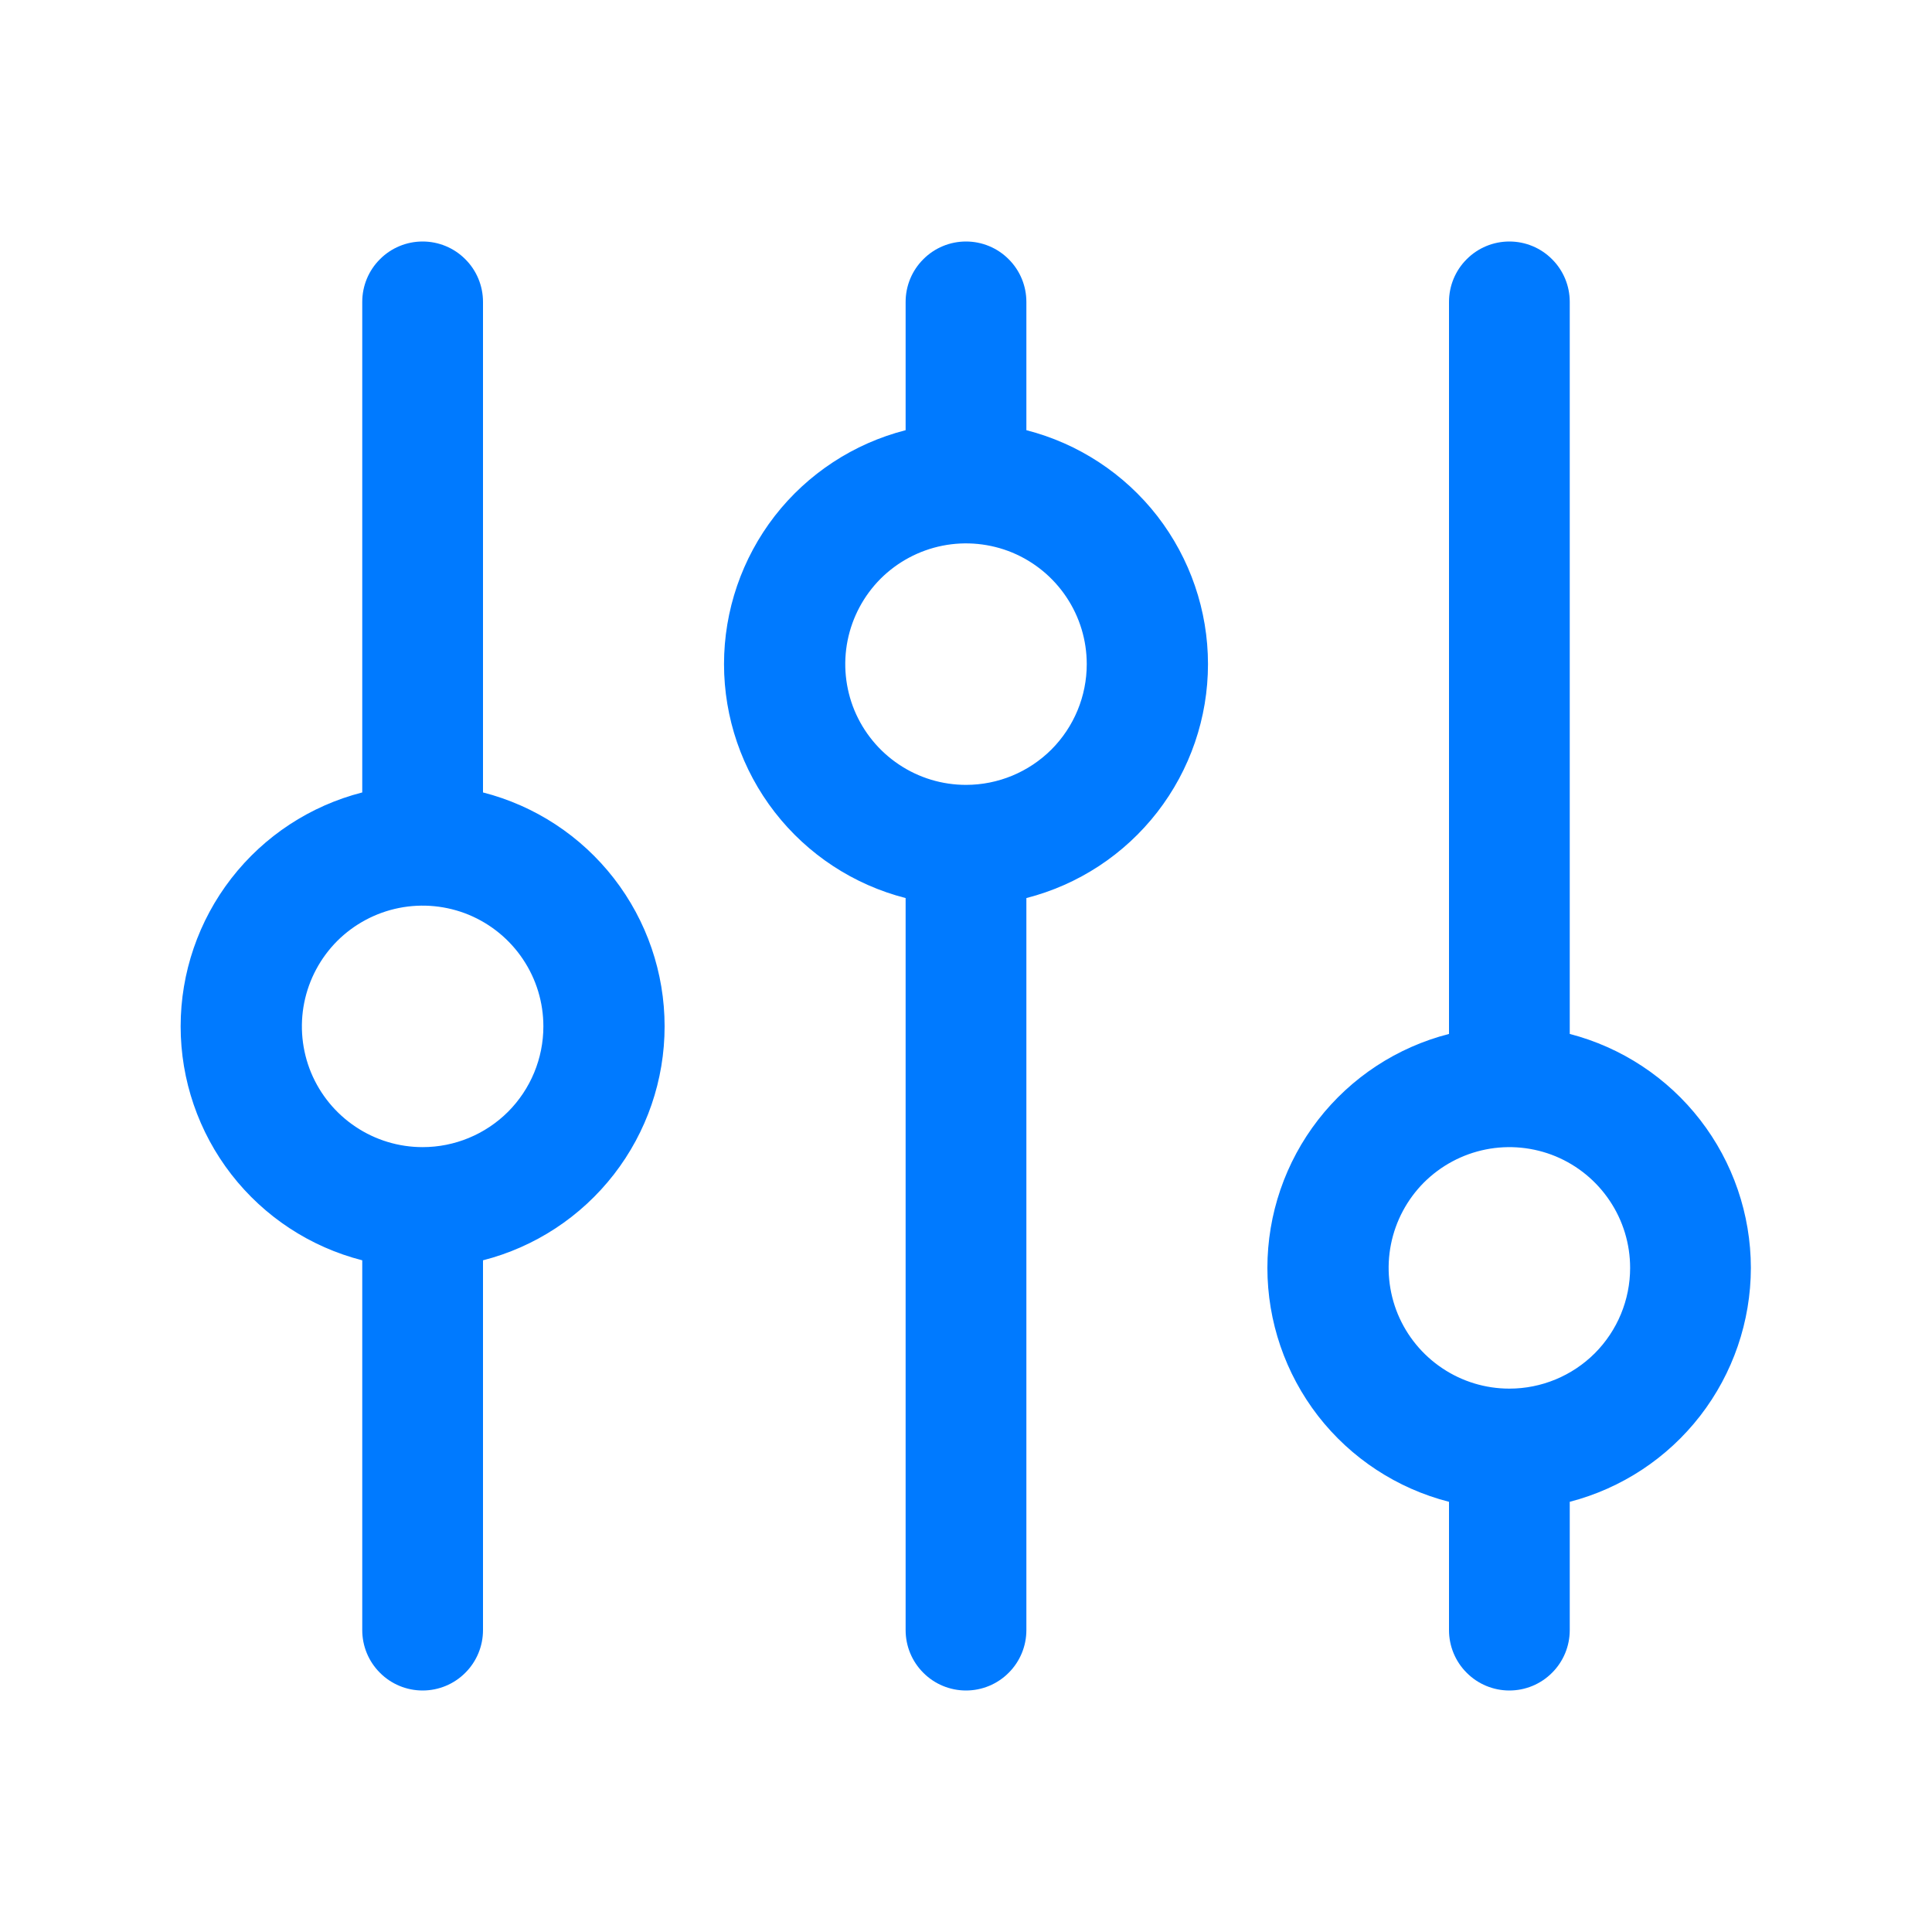 <svg width="24" height="24" viewBox="0 0 24 24" fill="none" xmlns="http://www.w3.org/2000/svg">
<path d="M6 9.844V3.75C6 3.551 5.921 3.36 5.78 3.22C5.64 3.079 5.449 3 5.25 3C5.051 3 4.86 3.079 4.72 3.22C4.579 3.36 4.5 3.551 4.5 3.75V9.844C3.855 10.009 3.283 10.384 2.874 10.911C2.466 11.437 2.244 12.084 2.244 12.75C2.244 13.416 2.466 14.063 2.874 14.589C3.283 15.116 3.855 15.491 4.5 15.656V20.25C4.5 20.449 4.579 20.64 4.72 20.78C4.86 20.921 5.051 21 5.25 21C5.449 21 5.64 20.921 5.78 20.78C5.921 20.64 6 20.449 6 20.25V15.656C6.645 15.491 7.217 15.116 7.626 14.589C8.034 14.063 8.256 13.416 8.256 12.75C8.256 12.084 8.034 11.437 7.626 10.911C7.217 10.384 6.645 10.009 6 9.844ZM5.25 14.25C4.953 14.25 4.663 14.162 4.417 13.997C4.17 13.832 3.978 13.598 3.864 13.324C3.751 13.05 3.721 12.748 3.779 12.457C3.837 12.166 3.98 11.899 4.189 11.689C4.399 11.48 4.666 11.337 4.957 11.279C5.248 11.221 5.55 11.251 5.824 11.364C6.098 11.478 6.332 11.67 6.497 11.917C6.662 12.163 6.75 12.453 6.75 12.75C6.75 13.148 6.592 13.529 6.311 13.811C6.029 14.092 5.648 14.25 5.25 14.25ZM12.75 5.344V3.75C12.75 3.551 12.671 3.36 12.53 3.22C12.39 3.079 12.199 3 12 3C11.801 3 11.61 3.079 11.47 3.22C11.329 3.36 11.25 3.551 11.25 3.75V5.344C10.605 5.509 10.033 5.884 9.624 6.41C9.216 6.937 8.994 7.584 8.994 8.25C8.994 8.916 9.216 9.563 9.624 10.089C10.033 10.616 10.605 10.991 11.25 11.156V20.25C11.25 20.449 11.329 20.64 11.47 20.78C11.61 20.921 11.801 21 12 21C12.199 21 12.39 20.921 12.53 20.78C12.671 20.64 12.75 20.449 12.75 20.25V11.156C13.395 10.991 13.967 10.616 14.376 10.089C14.784 9.563 15.006 8.916 15.006 8.25C15.006 7.584 14.784 6.937 14.376 6.41C13.967 5.884 13.395 5.509 12.75 5.344ZM12 9.75C11.703 9.75 11.413 9.662 11.167 9.497C10.92 9.332 10.728 9.098 10.614 8.824C10.501 8.55 10.471 8.248 10.529 7.957C10.587 7.666 10.73 7.399 10.939 7.189C11.149 6.98 11.416 6.837 11.707 6.779C11.998 6.721 12.3 6.751 12.574 6.864C12.848 6.978 13.082 7.17 13.247 7.417C13.412 7.663 13.5 7.953 13.5 8.25C13.5 8.648 13.342 9.029 13.061 9.311C12.779 9.592 12.398 9.75 12 9.75ZM21.75 15.75C21.749 15.085 21.528 14.439 21.121 13.913C20.714 13.387 20.144 13.011 19.5 12.844V3.75C19.5 3.551 19.421 3.36 19.28 3.22C19.14 3.079 18.949 3 18.75 3C18.551 3 18.36 3.079 18.22 3.22C18.079 3.36 18 3.551 18 3.75V12.844C17.355 13.009 16.783 13.384 16.374 13.911C15.966 14.437 15.744 15.084 15.744 15.75C15.744 16.416 15.966 17.063 16.374 17.59C16.783 18.116 17.355 18.491 18 18.656V20.25C18 20.449 18.079 20.64 18.22 20.78C18.36 20.921 18.551 21 18.75 21C18.949 21 19.14 20.921 19.28 20.78C19.421 20.64 19.5 20.449 19.5 20.25V18.656C20.144 18.489 20.714 18.113 21.121 17.587C21.528 17.061 21.749 16.415 21.75 15.75ZM18.75 17.25C18.453 17.25 18.163 17.162 17.917 16.997C17.67 16.832 17.478 16.598 17.364 16.324C17.251 16.05 17.221 15.748 17.279 15.457C17.337 15.166 17.48 14.899 17.689 14.689C17.899 14.48 18.166 14.337 18.457 14.279C18.748 14.221 19.05 14.251 19.324 14.364C19.598 14.478 19.832 14.67 19.997 14.917C20.162 15.163 20.25 15.453 20.25 15.75C20.25 16.148 20.092 16.529 19.811 16.811C19.529 17.092 19.148 17.25 18.75 17.25Z" fill="#007AFF"/>
</svg>
